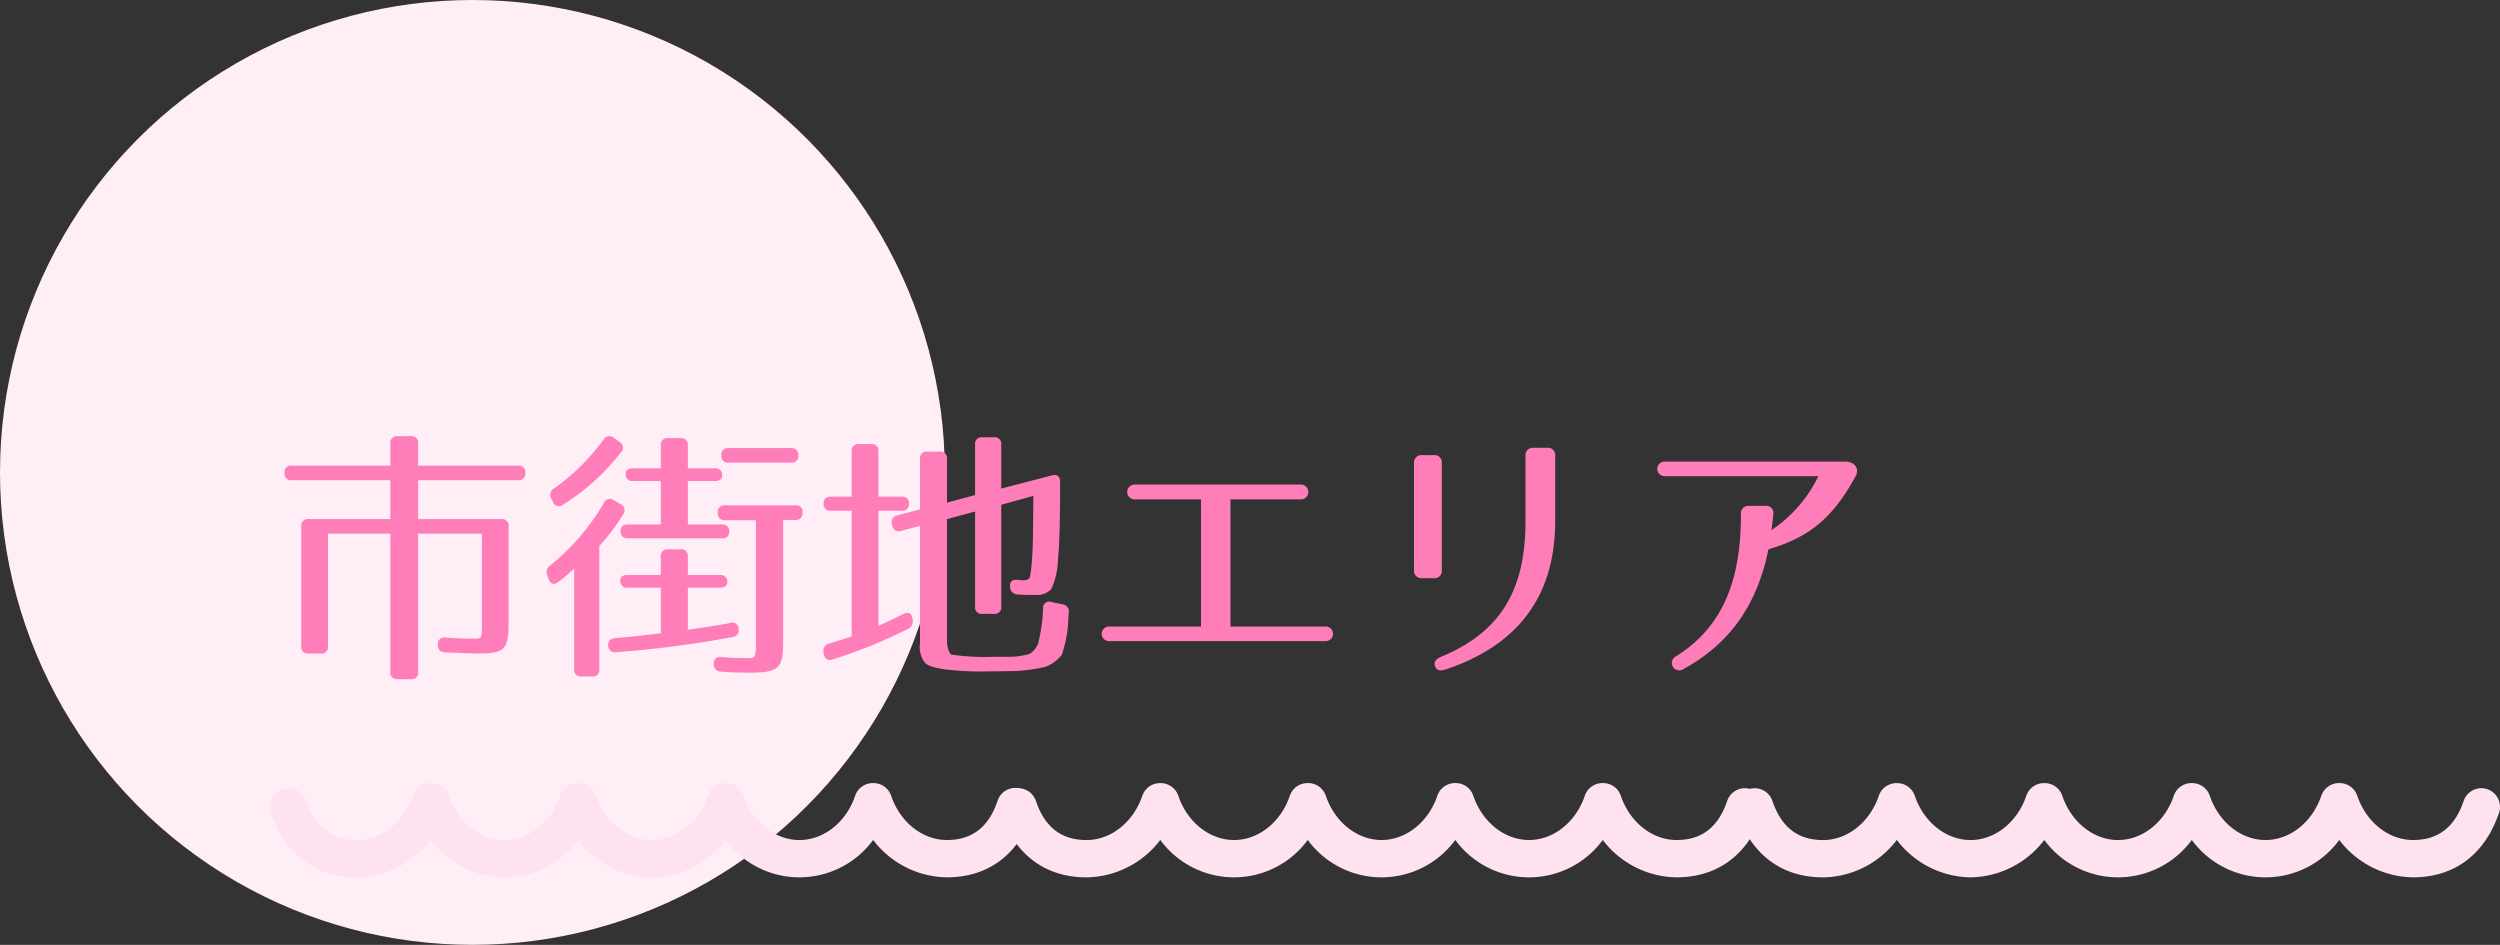 <svg xmlns="http://www.w3.org/2000/svg" width="370.435" height="140" viewBox="0 0 370.435 140">
  <rect x="0" y="0" width="370.435" height="140" fill="#333333" stroke="none"/>
  <g id="area_ttl02" transform="translate(-285 -2703.592)">
    <circle id="楕円形_293" data-name="楕円形 293" cx="70" cy="70" r="70" transform="translate(285 2703.592)" fill="#ffeef5"/>
    <g id="water" transform="translate(307.957 2708.885)">
      <path id="パス_667" data-name="パス 667" d="M52.076,124.706A13.959,13.959,0,0,0,63,119.166a13.547,13.547,0,0,0,21.855,0,13.547,13.547,0,0,0,21.855,0,13.547,13.547,0,0,0,21.855,0,13.959,13.959,0,0,0,10.927,5.54c6.129,0,10.654-3.394,12.741-9.558A2.763,2.763,0,1,0,147,113.375c-1.323,3.905-3.778,5.8-7.507,5.8-3.613,0-6.933-2.636-8.262-6.56a2.762,2.762,0,0,0-2.622-1.875h-.078a2.763,2.763,0,0,0-2.63,1.876c-1.329,3.923-4.649,6.56-8.262,6.56s-6.933-2.636-8.262-6.56a2.762,2.762,0,0,0-2.622-1.875h-.078a2.763,2.763,0,0,0-2.63,1.876c-1.329,3.923-4.649,6.56-8.262,6.56s-6.933-2.636-8.262-6.56a2.762,2.762,0,0,0-2.622-1.875h-.078a2.763,2.763,0,0,0-2.63,1.876c-1.329,3.923-4.649,6.56-8.262,6.56s-6.933-2.636-8.262-6.56a2.762,2.762,0,0,0-2.622-1.875h-.078a2.763,2.763,0,0,0-2.63,1.876c-1.329,3.923-4.649,6.56-8.262,6.56-3.729,0-6.184-1.9-7.507-5.8a2.763,2.763,0,1,0-5.235,1.772C41.422,121.311,45.947,124.706,52.076,124.706Z" transform="translate(-22.145 0)" fill="#ffe2ef"/>
      <path id="パス_668" data-name="パス 668" d="M23.812,207.57a13.959,13.959,0,0,0,10.927,5.54,13.959,13.959,0,0,0,10.927-5.54,13.547,13.547,0,0,0,21.855,0,13.547,13.547,0,0,0,21.855,0,13.959,13.959,0,0,0,10.927,5.54c6.129,0,10.654-3.395,12.741-9.558a2.763,2.763,0,1,0-5.235-1.772c-1.323,3.906-3.778,5.8-7.507,5.8-3.613,0-6.933-2.636-8.262-6.56a2.763,2.763,0,0,0-2.623-1.875H89.34a2.763,2.763,0,0,0-2.63,1.876c-1.329,3.924-4.649,6.56-8.262,6.56s-6.933-2.636-8.262-6.56a2.762,2.762,0,0,0-2.622-1.875h-.078a2.763,2.763,0,0,0-2.63,1.876c-1.329,3.924-4.649,6.56-8.262,6.56s-6.933-2.636-8.262-6.56a2.762,2.762,0,0,0-2.622-1.875h-.078A2.763,2.763,0,0,0,43,201.024c-1.329,3.924-4.649,6.56-8.262,6.56s-6.933-2.636-8.262-6.56a2.762,2.762,0,0,0-2.622-1.875h-.078a2.763,2.763,0,0,0-2.63,1.876c-1.329,3.924-4.649,6.56-8.262,6.56-3.729,0-6.184-1.9-7.507-5.8a2.763,2.763,0,0,0-5.235,1.772c2.087,6.164,6.612,9.558,12.741,9.558A13.964,13.964,0,0,0,23.812,207.57Z" transform="translate(234.288 -88.404)" fill="#ffe2ef"/>
      <path id="パス_669" data-name="パス 669" d="M150.506,288.451a2.763,2.763,0,0,0-3.5,1.731c-1.323,3.905-3.778,5.8-7.507,5.8-3.613,0-6.933-2.636-8.262-6.56a2.763,2.763,0,0,0-2.624-1.876h-.078a2.762,2.762,0,0,0-2.629,1.876c-1.329,3.924-4.649,6.56-8.262,6.56s-6.933-2.636-8.262-6.56a2.762,2.762,0,0,0-2.624-1.876h-.077a2.762,2.762,0,0,0-2.63,1.876c-1.329,3.924-4.649,6.56-8.262,6.56s-6.933-2.636-8.262-6.56a2.763,2.763,0,0,0-2.624-1.876h-.077a2.762,2.762,0,0,0-2.63,1.876c-1.329,3.924-4.649,6.56-8.262,6.56S67,293.35,65.67,289.427a2.763,2.763,0,0,0-2.624-1.876h-.078a2.762,2.762,0,0,0-2.63,1.876c-1.329,3.924-4.649,6.56-8.262,6.56-3.729,0-6.184-1.9-7.507-5.8a2.763,2.763,0,1,0-5.235,1.772c2.087,6.164,6.612,9.558,12.741,9.558A13.959,13.959,0,0,0,63,295.973a13.547,13.547,0,0,0,21.855,0,13.547,13.547,0,0,0,21.855,0,13.547,13.547,0,0,0,21.855,0,13.959,13.959,0,0,0,10.928,5.54c6.129,0,10.654-3.394,12.741-9.558A2.764,2.764,0,0,0,150.506,288.451Z" transform="translate(85.966 -176.807)" fill="#ffe2ef"/>
    </g>
    <path id="パス_2584" data-name="パス 2584" d="M36.76-28.04H21.96v-3.28a.955.955,0,0,0-1.08-1.08H18.92a.955.955,0,0,0-1.08,1.08v3.28H3.24a.955.955,0,0,0-1.08,1.08.955.955,0,0,0,1.08,1.08h14.6v5.76H5.72a.955.955,0,0,0-1.08,1.08V-1.28A.955.955,0,0,0,5.72-.2h1.8A.955.955,0,0,0,8.6-1.28V-17.96h9.24V2.52A.955.955,0,0,0,18.92,3.6h1.96a.955.955,0,0,0,1.08-1.08V-17.96H31.4V-5c0,2.64.04,2.6-1.24,2.6-.92,0-2.32-.04-4.16-.16a.952.952,0,0,0-1.12,1.08v.04c0,.68.4,1.04,1.12,1.08,2.72.08,4.28.16,4.76.16,4.12,0,4.6-.6,4.6-4.8V-19.04a.955.955,0,0,0-1.08-1.08H21.96v-5.76h14.8a.955.955,0,0,0,1.08-1.08A.955.955,0,0,0,36.76-28.04ZM51.8-31.56l-.84-.6a1,1,0,0,0-1.52.24,31.343,31.343,0,0,1-7.32,7.24,1.083,1.083,0,0,0-.44,1.48l.24.52a.929.929,0,0,0,1.48.44,33.245,33.245,0,0,0,8.64-7.8A.969.969,0,0,0,51.8-31.56Zm14.12,3.92h-4v-3.4a.955.955,0,0,0-1.08-1.08H59a.955.955,0,0,0-1.08,1.08v3.4H53.8c-.72,0-1.08.28-1.08.8a.955.955,0,0,0,1.08,1.08h4.12v6.44H53.04q-1.08,0-1.08.96a.955.955,0,0,0,1.08,1.08H66.96q1.08,0,1.08-.96a.955.955,0,0,0-1.08-1.08H61.92v-6.44h4c.72,0,1.08-.28,1.08-.8A.955.955,0,0,0,65.92-27.64Zm11.28-3H67.96a.955.955,0,0,0-1.08,1.08.955.955,0,0,0,1.08,1.08H77.2a.955.955,0,0,0,1.08-1.08A.955.955,0,0,0,77.2-30.64ZM51.96-22.32l-1-.6a.955.955,0,0,0-1.48.4,33.4,33.4,0,0,1-7.96,9.28,1.2,1.2,0,0,0-.44,1.44l.2.56c.28.76.8.92,1.44.44a20.915,20.915,0,0,0,2.36-2V2.12A.955.955,0,0,0,46.16,3.2h1.56A.955.955,0,0,0,48.8,2.12V-16.12a32.416,32.416,0,0,0,3.56-4.72A.977.977,0,0,0,51.96-22.32Zm25.88.16H67.44a.955.955,0,0,0-1.08,1.08v.04a.955.955,0,0,0,1.08,1.08H72V-2.12c0,2.6,0,2.6-1.44,2.6-1,0-2.24-.04-3.72-.16A.925.925,0,0,0,65.76,1.4,1.042,1.042,0,0,0,66.8,2.48c1.56.12,2.96.16,4.16.16,4.52,0,5.08-.64,5.08-4.76V-20h1.8a.955.955,0,0,0,1.08-1.08A.955.955,0,0,0,77.84-22.16ZM66.68-11.84H61.92v-2.72a.955.955,0,0,0-1.08-1.08H59a.955.955,0,0,0-1.08,1.08v2.72H53c-.72,0-1.08.28-1.08.8A.955.955,0,0,0,53-9.96h4.92V-3.2c-2.6.32-4.8.56-6.8.72-.68.08-1.04.44-1,1.08a.989.989,0,0,0,1.2,1,157.855,157.855,0,0,0,17.2-2.24,1.007,1.007,0,0,0,.92-1.2.912.912,0,0,0-1.24-.88c-1.96.36-4.04.68-6.28,1V-9.96h4.76c.72,0,1.08-.28,1.08-.8A.955.955,0,0,0,66.68-11.84Zm49.2-14.76-7.52,1.96v-6.52a.955.955,0,0,0-1.08-1.08h-1.72a.955.955,0,0,0-1.08,1.08v7.48l-4.16,1.12v-6.48a.955.955,0,0,0-1.08-1.08H97.4a.955.955,0,0,0-1.08,1.08v7.48l-3.36.88a1.011,1.011,0,0,0-.8,1.32l.04.16c.16.72.6,1.04,1.28.84l2.84-.76V-1.68A3.722,3.722,0,0,0,97,1.08c.36.48,1.16.8,3.08,1.08a46.729,46.729,0,0,0,6.72.28c1.48,0,2.64-.04,3.4-.04a24.351,24.351,0,0,0,4.6-.6A5.4,5.4,0,0,0,117.32,0a17.381,17.381,0,0,0,.92-4.32l.12-1.96a1.025,1.025,0,0,0-.92-1.2l-1.64-.36a.912.912,0,0,0-1.24.92l-.08,1.4a27.1,27.1,0,0,1-.6,3.6h.04a3.448,3.448,0,0,1-.8,1.32A1.73,1.73,0,0,1,112,0a11.054,11.054,0,0,1-2.12.28h-2.4a35.884,35.884,0,0,1-6.52-.32c-.2-.08-.64-.8-.64-2.16V-20.12l4.16-1.12V-7.16a.955.955,0,0,0,1.08,1.08h1.72a.955.955,0,0,0,1.08-1.08V-22.24l4.76-1.32c-.04,2.84-.04,5.08-.08,6.68-.04,1.68-.12,2.92-.2,3.68a15.737,15.737,0,0,1-.24,1.68c-.2.52-.92.52-1.84.4-.8-.08-1.2.32-1.08,1.08V-10a1.087,1.087,0,0,0,1.04,1.04c.84.08,1.8.08,2.76.08a2.98,2.98,0,0,0,2.28-.84,10.821,10.821,0,0,0,1-4.4c.24-2.44.32-6.12.32-11.28v-.28C117.08-26.44,116.64-26.8,115.88-26.6ZM93.6-23.44H90.16v-6.72a.955.955,0,0,0-1.08-1.08h-1.8a.955.955,0,0,0-1.08,1.08v6.72H83.12c-.72,0-1.08.36-1.08,1a.955.955,0,0,0,1.08,1.08H86.2V-2.72c-.72.24-1.84.56-3.32,1.04a1.076,1.076,0,0,0-.84,1.32l.04.24a.907.907,0,0,0,1.28.8A73.7,73.7,0,0,0,94.52-3.84a1.209,1.209,0,0,0,.72-1.32l-.04-.2c-.08-.8-.6-1.08-1.32-.72-1.48.76-2.68,1.32-3.72,1.76V-21.36H93.6a.939.939,0,0,0,1.08-.96A.967.967,0,0,0,93.6-23.44Zm30.72,21.4h32.12a1.08,1.08,0,1,0,0-2.16H142.32V-23.04h10.44a1.1,1.1,0,0,0,0-2.2H128.12a1.1,1.1,0,0,0,0,2.2h9.84V-4.2H124.32A1.08,1.08,0,1,0,124.32-2.04Zm66.12-17.8v-9.64a1.061,1.061,0,0,0-1.2-1.2h-2a1.077,1.077,0,0,0-1.2,1.2v9.64c0,10.04-3.52,16.44-12.6,20.16-.72.32-1,.76-.8,1.36.2.56.68.76,1.44.52C185.28-1.48,190.44-9.08,190.44-19.84ZM169.52-28.4v15.84a1.1,1.1,0,0,0,1.2,1.2h1.72a1.077,1.077,0,0,0,1.2-1.2V-28.4a1.077,1.077,0,0,0-1.2-1.2h-1.72A1.1,1.1,0,0,0,169.52-28.4Zm63.84-.24H206.64a1.08,1.08,0,1,0,0,2.16h22.8a20.225,20.225,0,0,1-6.96,8c.12-.76.2-1.56.28-2.36a1.046,1.046,0,0,0-1.16-1.24h-2.44a1.1,1.1,0,0,0-1.2,1.2c0,8.92-2.12,16.4-9.6,21.08a1.1,1.1,0,1,0,1.12,1.88c7.36-4.04,11-10.12,12.56-17.72,5.88-1.76,9.4-4.4,12.92-10.84C235.56-27.6,234.84-28.64,233.36-28.64Z" transform="translate(325 2800.628)" fill="#ff7db9"/>
  </g>
</svg>
